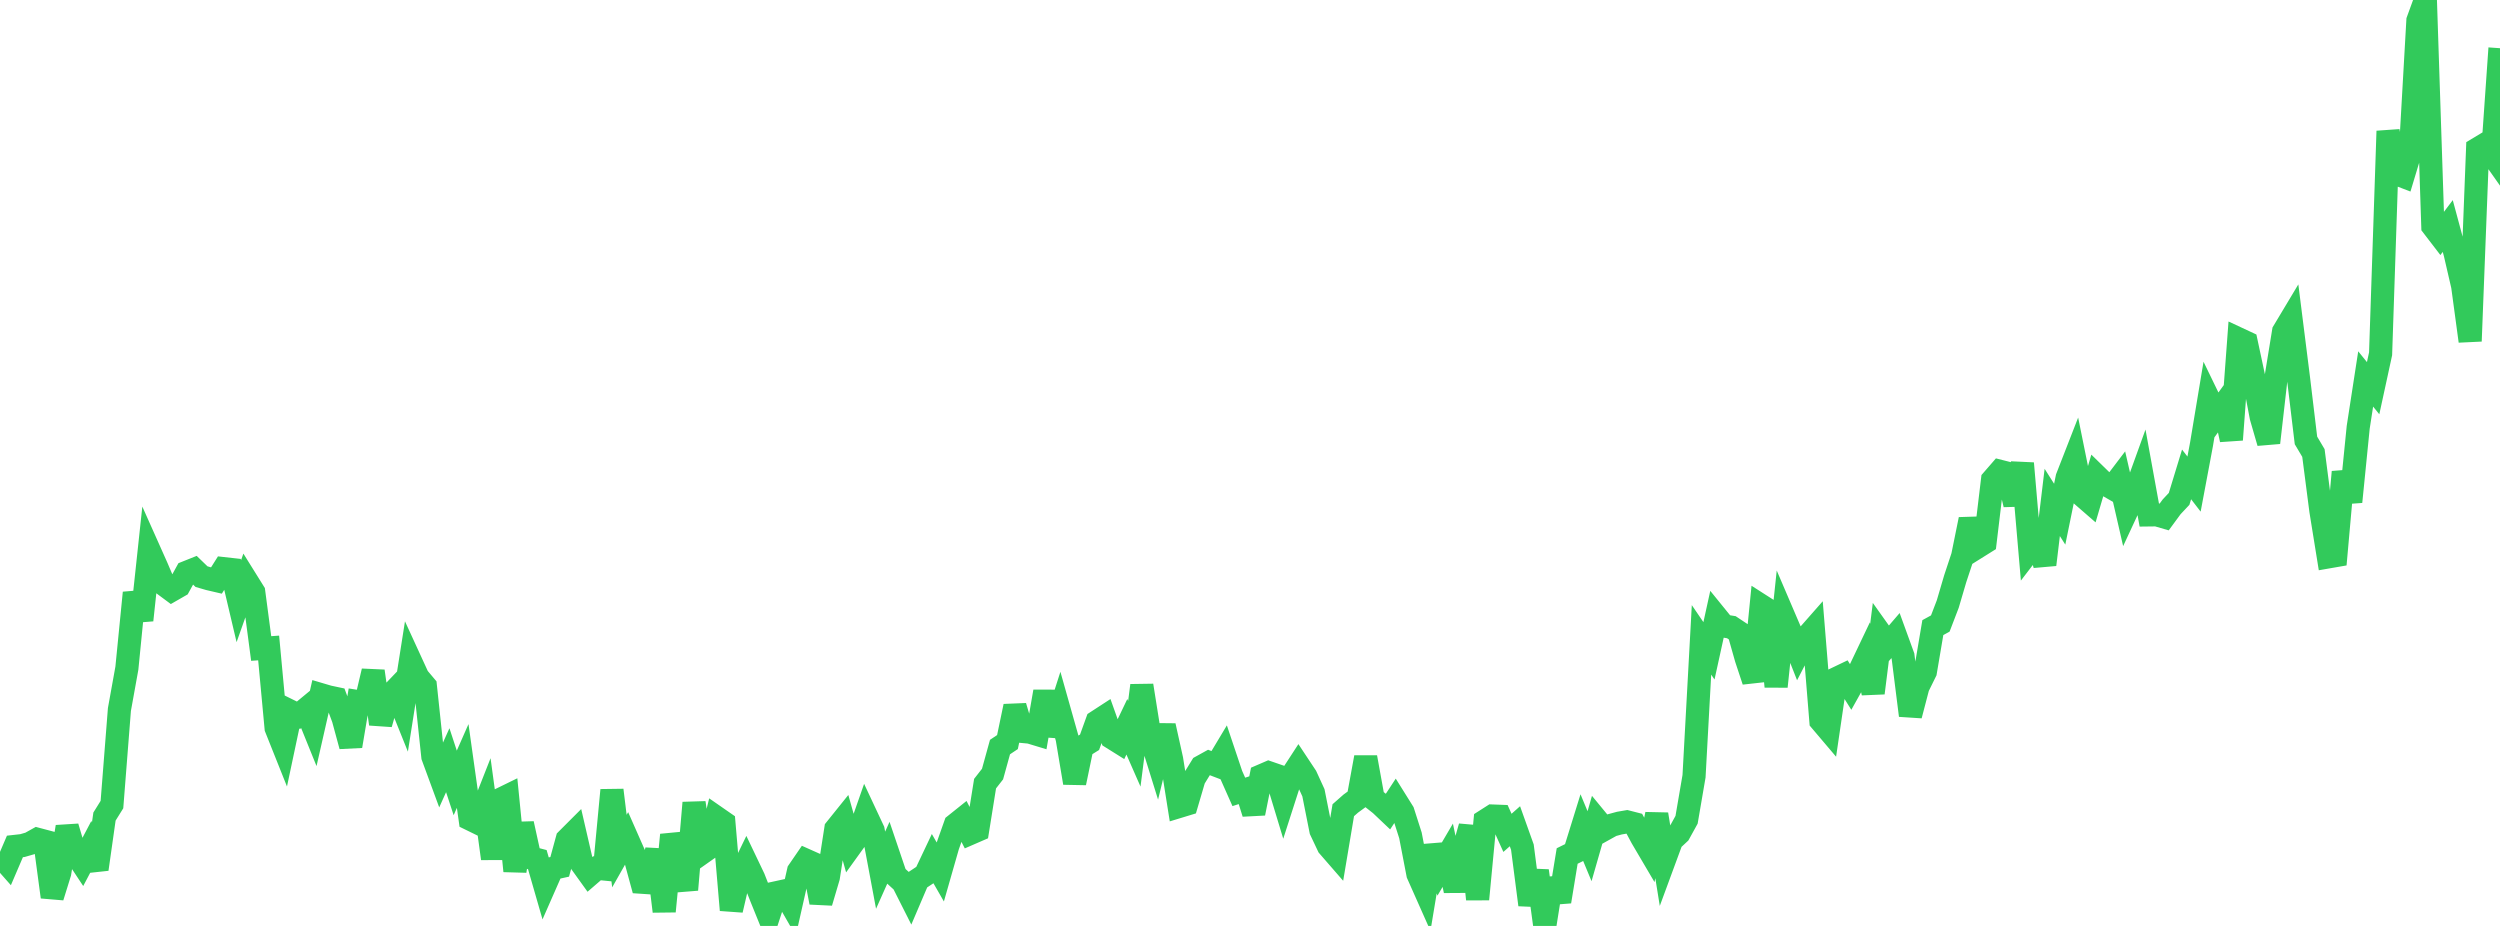 <?xml version="1.0" standalone="no"?>
<!DOCTYPE svg PUBLIC "-//W3C//DTD SVG 1.1//EN" "http://www.w3.org/Graphics/SVG/1.1/DTD/svg11.dtd">

<svg width="135" height="50" viewBox="0 0 135 50" preserveAspectRatio="none" 
  xmlns="http://www.w3.org/2000/svg"
  xmlns:xlink="http://www.w3.org/1999/xlink">


<polyline points="0.0, 46.19 0.403, 46.647 0.806, 45.707 1.209, 45.662 1.612, 45.546 2.015, 45.321 2.418, 45.428 2.821, 48.435 3.224, 47.138 3.627, 44.649 4.03, 46.01 4.433, 46.62 4.836, 45.856 5.239, 46.936 5.642, 44.095 6.045, 43.447 6.448, 38.315 6.851, 36.082 7.254, 32.012 7.657, 33.487 8.06, 29.727 8.463, 30.63 8.866, 31.574 9.269, 31.873 9.672, 31.642 10.075, 30.909 10.478, 30.748 10.881, 31.138 11.284, 31.255 11.687, 31.349 12.09, 30.709 12.493, 30.754 12.896, 32.464 13.299, 31.326 13.701, 31.971 14.104, 35.019 14.507, 34.99 14.91, 39.314 15.313, 40.324 15.716, 38.424 16.119, 38.623 16.522, 38.29 16.925, 39.287 17.328, 37.513 17.731, 37.632 18.134, 37.718 18.537, 38.804 18.94, 40.288 19.343, 37.89 19.746, 37.954 20.149, 36.244 20.552, 39.093 20.955, 37.673 21.358, 37.252 21.761, 38.254 22.164, 35.694 22.567, 36.572 22.97, 37.05 23.373, 40.851 23.776, 41.947 24.179, 41.051 24.582, 42.278 24.985, 41.363 25.388, 44.23 25.791, 44.427 26.194, 43.402 26.597, 46.363 27.0, 43.18 27.403, 42.983 27.806, 47.034 28.209, 44.479 28.612, 46.313 29.015, 46.418 29.418, 47.815 29.821, 46.898 30.224, 46.81 30.627, 45.331 31.03, 44.928 31.433, 46.675 31.836, 47.235 32.239, 46.887 32.642, 46.927 33.045, 42.668 33.448, 45.959 33.851, 45.247 34.254, 46.161 34.657, 47.64 35.06, 47.667 35.463, 45.9 35.866, 49.211 36.269, 45.085 36.672, 46.442 37.075, 48.045 37.478, 43.351 37.881, 46.076 38.284, 45.792 38.687, 44.143 39.09, 44.423 39.493, 49.141 39.896, 47.41 40.299, 46.58 40.701, 47.422 41.104, 48.451 41.507, 49.446 41.91, 48.211 42.313, 48.123 42.716, 48.826 43.119, 47.042 43.522, 46.455 43.925, 46.635 44.328, 48.73 44.731, 47.367 45.134, 44.766 45.537, 44.265 45.94, 45.693 46.343, 45.134 46.746, 43.98 47.149, 44.84 47.552, 46.991 47.955, 46.089 48.358, 47.279 48.761, 47.647 49.164, 48.446 49.567, 47.502 49.97, 47.235 50.373, 46.384 50.776, 47.086 51.179, 45.679 51.582, 44.54 51.985, 44.218 52.388, 45.006 52.791, 44.831 53.194, 42.316 53.597, 41.8 54.0, 40.341 54.403, 40.072 54.806, 38.14 55.209, 39.497 55.612, 39.535 56.015, 39.657 56.418, 37.346 56.821, 39.7 57.224, 38.443 57.627, 39.871 58.03, 42.275 58.433, 40.333 58.836, 40.083 59.239, 38.966 59.642, 38.704 60.045, 39.837 60.448, 40.089 60.851, 39.246 61.254, 40.163 61.657, 37.017 62.06, 39.545 62.463, 40.842 62.866, 39.192 63.269, 41.011 63.672, 43.547 64.075, 43.424 64.478, 42.053 64.881, 41.397 65.284, 41.174 65.687, 41.328 66.09, 40.655 66.493, 41.855 66.896, 42.762 67.299, 42.632 67.701, 43.917 68.104, 41.899 68.507, 41.725 68.91, 41.864 69.313, 43.194 69.716, 41.941 70.119, 41.321 70.522, 41.929 70.925, 42.809 71.328, 44.837 71.731, 45.689 72.134, 46.153 72.537, 43.751 72.94, 43.396 73.343, 43.101 73.746, 40.897 74.149, 43.119 74.552, 43.438 74.955, 43.82 75.358, 43.205 75.761, 43.85 76.164, 45.11 76.567, 47.2 76.97, 48.107 77.373, 45.682 77.776, 46.87 78.179, 46.184 78.582, 48.097 78.985, 46.056 79.388, 44.639 79.791, 48.559 80.194, 44.323 80.597, 44.066 81.0, 44.081 81.403, 44.974 81.806, 44.617 82.209, 45.746 82.612, 48.858 83.015, 47.024 83.418, 50.0 83.821, 47.465 84.224, 48.682 84.627, 46.224 85.03, 46.025 85.433, 44.725 85.836, 45.695 86.239, 44.291 86.642, 44.781 87.045, 44.557 87.448, 44.448 87.851, 44.379 88.254, 44.482 88.657, 45.234 89.06, 45.919 89.463, 43.972 89.866, 46.468 90.269, 45.374 90.672, 44.998 91.075, 44.268 91.478, 41.916 91.881, 34.553 92.284, 35.144 92.687, 33.307 93.09, 33.804 93.493, 33.869 93.896, 34.137 94.299, 35.558 94.701, 36.773 95.104, 32.706 95.507, 32.964 95.91, 37.072 96.313, 33.259 96.716, 34.2 97.119, 35.224 97.522, 34.444 97.925, 33.986 98.328, 38.929 98.731, 39.404 99.134, 36.655 99.537, 36.462 99.94, 37.104 100.343, 36.382 100.746, 35.536 101.149, 37.421 101.552, 34.225 101.955, 34.791 102.358, 34.322 102.761, 35.431 103.164, 38.633 103.567, 37.09 103.97, 36.272 104.373, 33.891 104.776, 33.67 105.179, 32.619 105.582, 31.25 105.985, 30.033 106.388, 28.048 106.791, 29.534 107.194, 29.282 107.597, 25.917 108.0, 25.453 108.403, 25.555 108.806, 27.243 109.209, 25.021 109.612, 29.692 110.015, 29.166 110.418, 30.49 110.821, 27.131 111.224, 27.766 111.627, 25.792 112.03, 24.758 112.433, 26.747 112.836, 27.097 113.239, 25.723 113.642, 26.116 114.045, 26.348 114.448, 25.817 114.851, 27.574 115.254, 26.707 115.657, 25.59 116.06, 27.805 116.463, 27.8 116.866, 27.917 117.269, 27.368 117.672, 26.939 118.075, 25.618 118.478, 26.141 118.881, 23.994 119.284, 21.573 119.687, 22.404 120.09, 21.85 120.493, 23.745 120.896, 18.31 121.299, 18.498 121.701, 20.379 122.104, 22.512 122.507, 23.905 122.91, 20.376 123.313, 17.902 123.716, 17.23 124.119, 20.429 124.522, 23.783 124.925, 24.462 125.328, 27.576 125.731, 30.07 126.134, 30 126.537, 25.487 126.94, 27.097 127.343, 23.076 127.746, 20.463 128.149, 20.962 128.552, 19.105 128.955, 7.079 129.358, 9.364 129.761, 9.519 130.164, 8.184 130.567, 1.108 130.97, 0.0 131.373, 12.215 131.776, 12.74 132.179, 12.205 132.582, 13.701 132.985, 15.444 133.388, 18.421 133.791, 8.037 134.194, 7.795 134.597, 8.367 135.0, 2.603" fill="none" stroke="#32ca5b" stroke-width="1.25"/>

</svg>